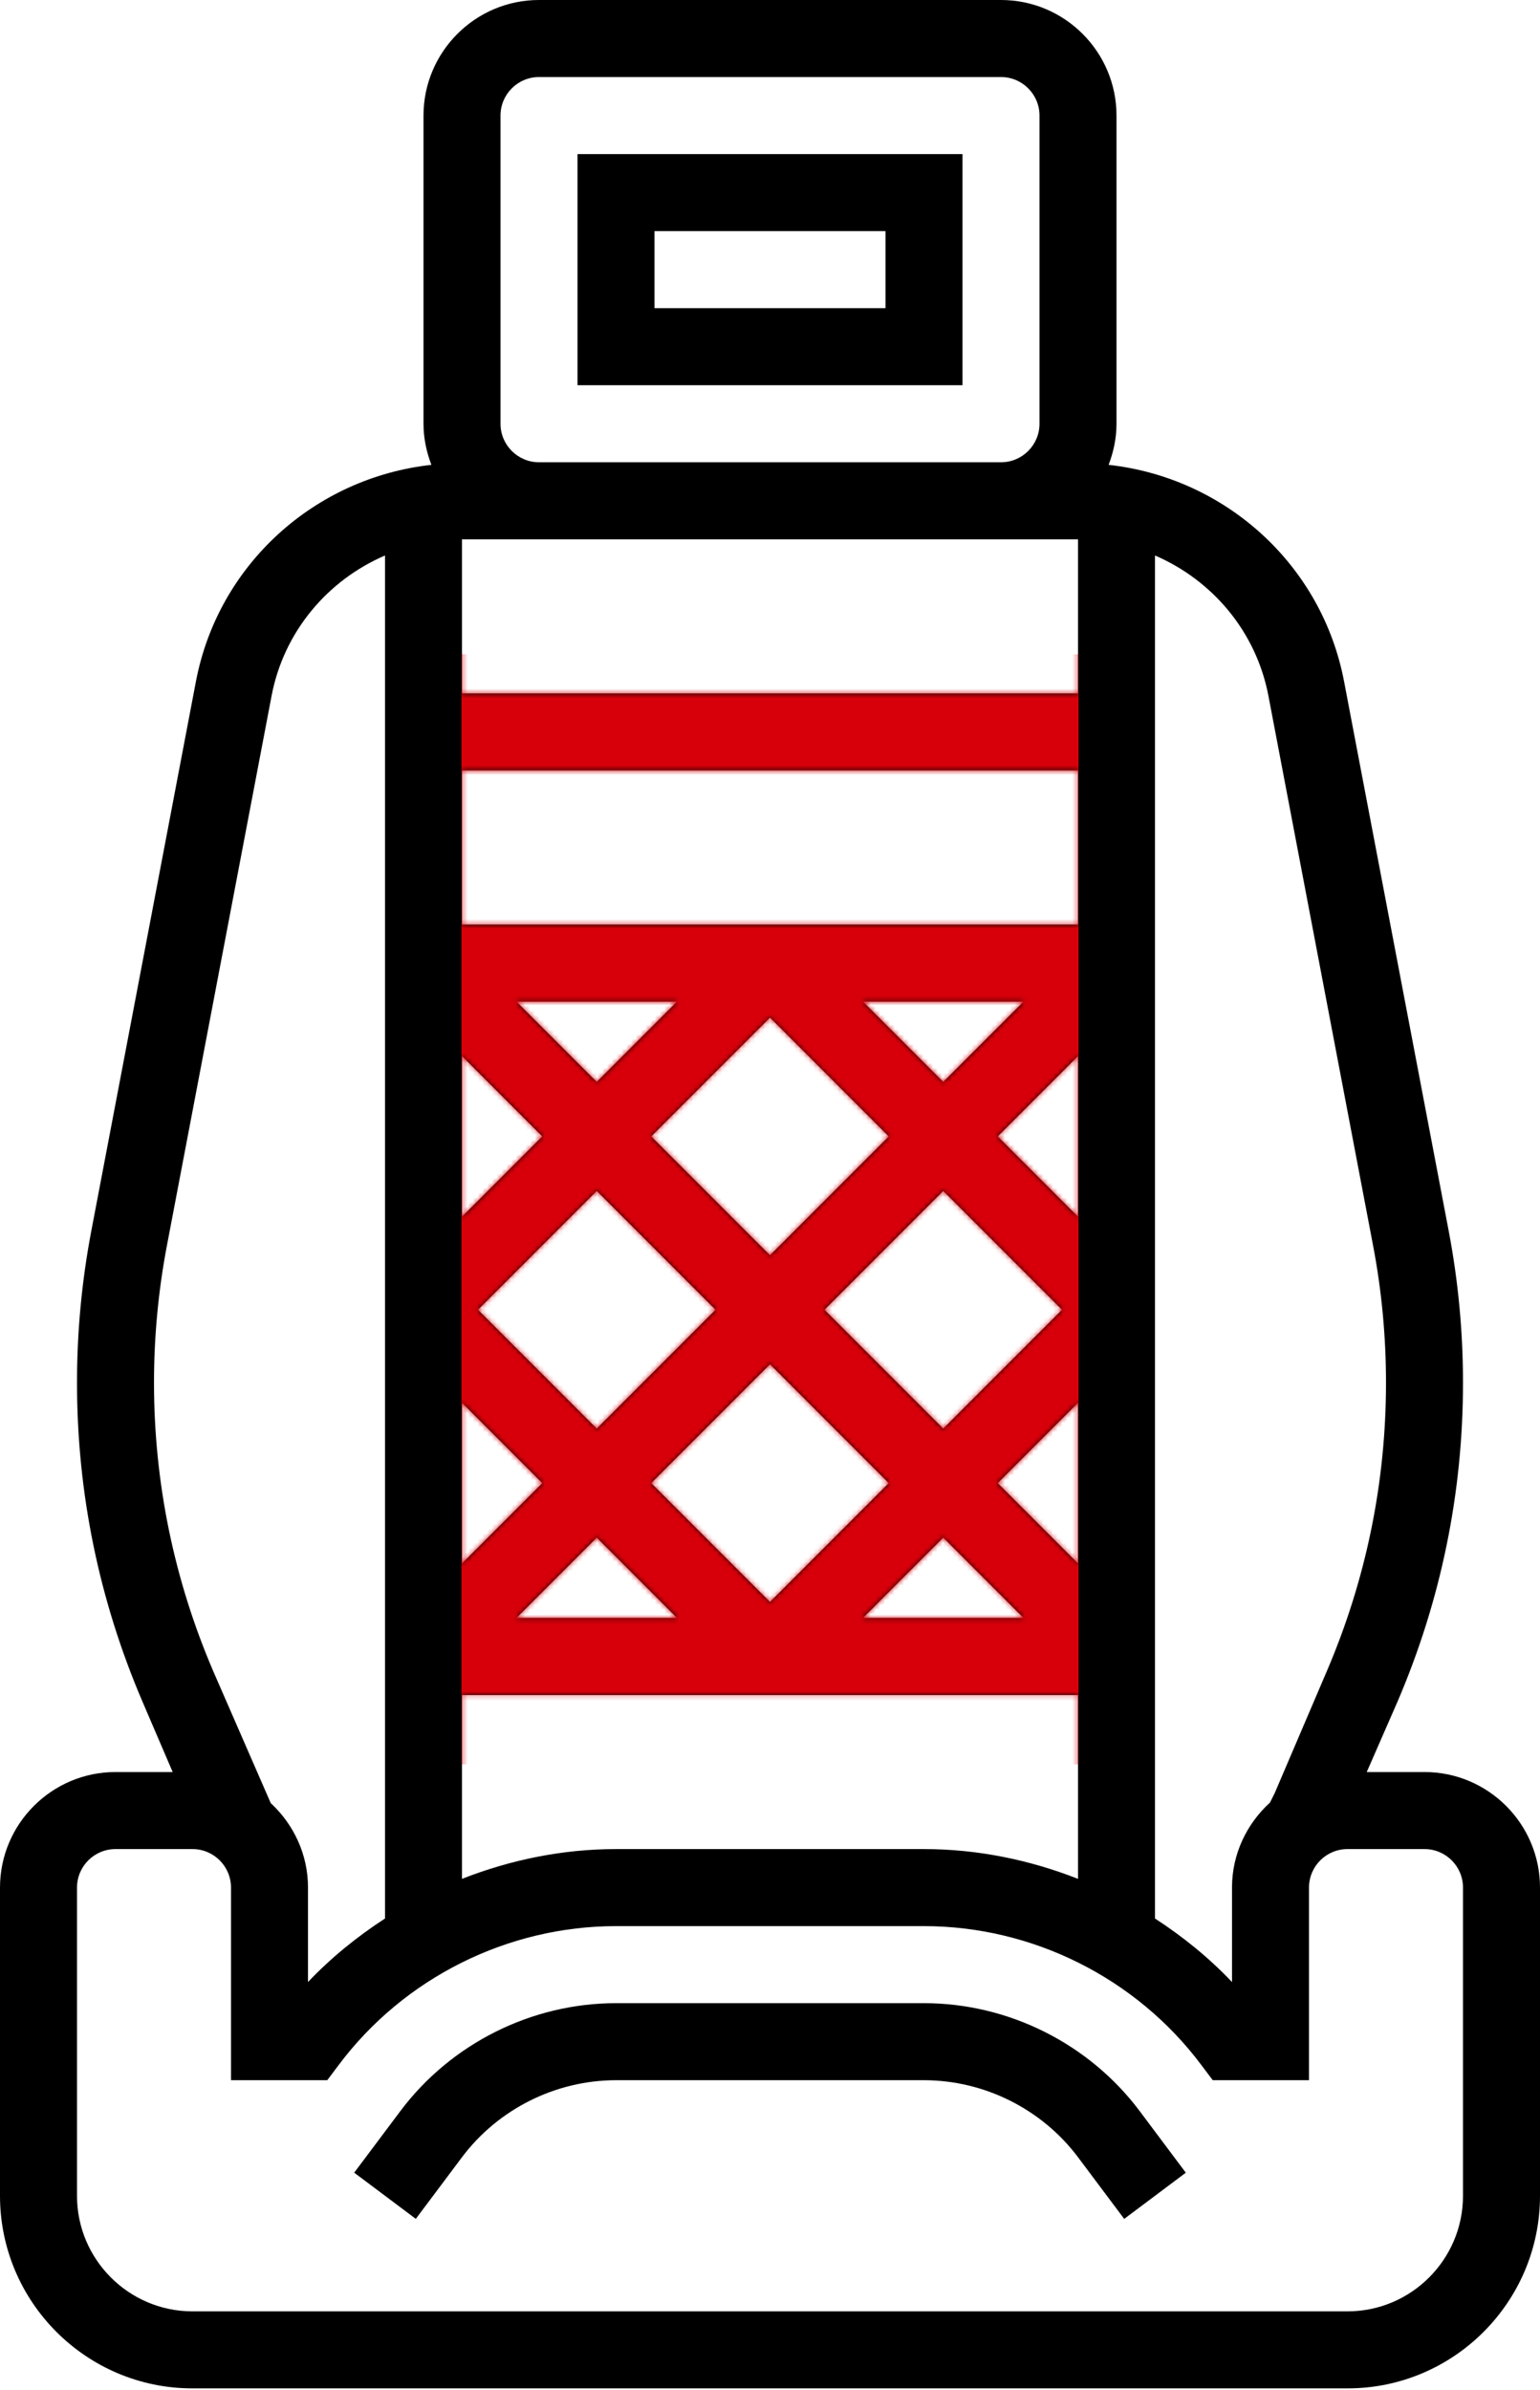 <svg width="321" height="498" viewBox="0 0 321 498" fill="none" xmlns="http://www.w3.org/2000/svg">
<path d="M200.625 32.112H120.375V80.279H200.625V32.112ZM184.575 64.223H136.425V48.167H184.575V64.223Z" fill="black"/>
<path d="M192.6 417.451H128.4C110.817 417.451 94.013 425.856 83.452 439.937L73.83 452.773L86.67 462.399L96.292 449.562C103.836 439.511 115.841 433.506 128.4 433.506H192.6C205.159 433.506 217.165 439.511 224.708 449.562L234.33 462.407L247.17 452.781L237.548 439.929C226.987 425.856 210.183 417.451 192.6 417.451Z" fill="black"/>
<path d="M296.925 369.283H284.887L291.307 354.6C300.36 333.479 304.95 311.113 304.95 288.121C304.95 277.54 303.947 266.911 301.973 256.547L280.161 142.013C275.506 117.577 255.331 99.538 231.08 96.873C232.099 94.207 232.725 91.333 232.725 88.307V24.084C232.725 10.806 221.923 0 208.65 0H112.35C99.077 0 88.275 10.806 88.275 24.084V88.307C88.275 91.333 88.901 94.199 89.92 96.873C65.669 99.538 45.486 117.585 40.839 142.013L19.027 256.539C17.053 266.911 16.05 277.532 16.05 288.121C16.05 311.113 20.64 333.479 29.692 354.6L35.992 369.283H24.075C10.802 369.283 0 380.089 0 393.367V457.59C0 479.723 18 497.729 40.125 497.729H280.875C303 497.729 321 479.723 321 457.59V393.367C321 380.089 310.198 369.283 296.925 369.283ZM264.392 145.016L286.204 259.55C287.993 268.934 288.9 278.544 288.9 288.121C288.9 308.929 284.743 329.16 276.558 348.282L265.684 373.714L264.721 375.641C259.89 380.048 256.8 386.326 256.8 393.367V413.051C251.993 407.969 246.56 403.586 240.75 399.805V115.762C252.691 120.908 261.84 131.601 264.392 145.016ZM96.3 160.558H224.7V192.669H96.3V160.558ZM224.7 325.82L207.96 309.074L224.7 292.328V325.82ZM160.5 212.049L185.265 236.823L160.5 261.597L135.735 236.823L160.5 212.049ZM124.387 225.471L107.647 208.725H141.128L124.387 225.471ZM179.872 208.725H213.353L196.612 225.471L179.872 208.725ZM149.153 272.948L124.387 297.722L99.622 272.948L124.387 248.174L149.153 272.948ZM160.5 284.3L185.265 309.074L160.5 333.848L135.735 309.074L160.5 284.3ZM171.847 272.948L196.612 248.174L221.378 272.948L196.612 297.722L171.847 272.948ZM224.7 253.569L207.96 236.823L224.7 220.077V253.569ZM96.3 220.077L113.04 236.823L96.3 253.569V220.077ZM96.3 292.328L113.04 309.074L96.3 325.82V292.328ZM124.387 320.425L141.128 337.171H107.647L124.387 320.425ZM196.612 320.425L213.353 337.171H179.872L196.612 320.425ZM224.7 112.39V144.502H96.3V112.39H112.35H208.65H224.7ZM96.3 353.227H224.7V391.544C214.556 387.563 203.699 385.339 192.6 385.339H128.4C117.301 385.339 106.444 387.563 96.3 391.544V353.227ZM104.325 24.084C104.325 19.66 107.92 16.056 112.35 16.056H208.65C213.08 16.056 216.675 19.66 216.675 24.084V88.307C216.675 92.73 213.08 96.335 208.65 96.335H112.35C107.92 96.335 104.325 92.73 104.325 88.307V24.084ZM34.796 259.55L56.608 145.016C59.16 131.601 68.309 120.9 80.25 115.762V399.805C74.44 403.586 69.007 407.969 64.2 413.051V393.367C64.2 386.39 61.175 380.161 56.432 375.754L44.45 348.274C36.257 329.16 32.1 308.921 32.1 288.121C32.1 278.544 33.007 268.934 34.796 259.55ZM304.95 457.59C304.95 470.868 294.148 481.674 280.875 481.674H40.125C26.852 481.674 16.05 470.868 16.05 457.59V393.367C16.05 388.935 19.645 385.339 24.075 385.339H40.125C44.555 385.339 48.15 388.935 48.15 393.367V433.506H68.213L70.62 430.303C84.19 412.2 105.794 401.395 128.4 401.395H192.6C215.206 401.395 236.81 412.2 250.38 430.303L252.787 433.506H272.85V393.367C272.85 388.935 276.445 385.339 280.875 385.339H296.925C301.355 385.339 304.95 388.935 304.95 393.367V457.59Z" fill="black"/>
<mask id="mask0_23_719" style="mask-type:alpha" maskUnits="userSpaceOnUse" x="0" y="0" width="321" height="498">
<path d="M200.625 32.112H120.375V80.279H200.625V32.112ZM184.575 64.223H136.425V48.167H184.575V64.223Z" fill="black"/>
<path d="M192.6 417.451H128.4C110.817 417.451 94.013 425.856 83.452 439.937L73.83 452.773L86.67 462.399L96.292 449.562C103.836 439.511 115.841 433.506 128.4 433.506H192.6C205.159 433.506 217.165 439.511 224.708 449.562L234.33 462.407L247.17 452.781L237.548 439.929C226.987 425.856 210.183 417.451 192.6 417.451Z" fill="black"/>
<path d="M296.925 369.283H284.887L291.307 354.6C300.36 333.479 304.95 311.113 304.95 288.121C304.95 277.54 303.947 266.911 301.973 256.547L280.161 142.013C275.506 117.577 255.331 99.538 231.08 96.873C232.099 94.207 232.725 91.333 232.725 88.307V24.084C232.725 10.806 221.923 0 208.65 0H112.35C99.077 0 88.275 10.806 88.275 24.084V88.307C88.275 91.333 88.901 94.199 89.92 96.873C65.669 99.538 45.486 117.585 40.839 142.013L19.027 256.539C17.053 266.911 16.05 277.532 16.05 288.121C16.05 311.113 20.64 333.479 29.692 354.6L35.992 369.283H24.075C10.802 369.283 0 380.089 0 393.367V457.59C0 479.723 18 497.729 40.125 497.729H280.875C303 497.729 321 479.723 321 457.59V393.367C321 380.089 310.198 369.283 296.925 369.283ZM264.392 145.016L286.204 259.55C287.993 268.934 288.9 278.544 288.9 288.121C288.9 308.929 284.743 329.16 276.558 348.282L265.684 373.714L264.721 375.641C259.89 380.048 256.8 386.326 256.8 393.367V413.051C251.993 407.969 246.56 403.586 240.75 399.805V115.762C252.691 120.908 261.84 131.601 264.392 145.016ZM96.3 160.558H224.7V192.669H96.3V160.558ZM224.7 325.82L207.96 309.074L224.7 292.328V325.82ZM160.5 212.049L185.265 236.823L160.5 261.597L135.735 236.823L160.5 212.049ZM124.387 225.471L107.647 208.725H141.128L124.387 225.471ZM179.872 208.725H213.353L196.612 225.471L179.872 208.725ZM149.153 272.948L124.387 297.722L99.622 272.948L124.387 248.174L149.153 272.948ZM160.5 284.3L185.265 309.074L160.5 333.848L135.735 309.074L160.5 284.3ZM171.847 272.948L196.612 248.174L221.378 272.948L196.612 297.722L171.847 272.948ZM224.7 253.569L207.96 236.823L224.7 220.077V253.569ZM96.3 220.077L113.04 236.823L96.3 253.569V220.077ZM96.3 292.328L113.04 309.074L96.3 325.82V292.328ZM124.387 320.425L141.128 337.171H107.647L124.387 320.425ZM196.612 320.425L213.353 337.171H179.872L196.612 320.425ZM224.7 112.39V144.502H96.3V112.39H112.35H208.65H224.7ZM96.3 353.227H224.7V391.544C214.556 387.563 203.699 385.339 192.6 385.339H128.4C117.301 385.339 106.444 387.563 96.3 391.544V353.227ZM104.325 24.084C104.325 19.66 107.92 16.056 112.35 16.056H208.65C213.08 16.056 216.675 19.66 216.675 24.084V88.307C216.675 92.73 213.08 96.335 208.65 96.335H112.35C107.92 96.335 104.325 92.73 104.325 88.307V24.084ZM34.796 259.55L56.608 145.016C59.16 131.601 68.309 120.9 80.25 115.762V399.805C74.44 403.586 69.007 407.969 64.2 413.051V393.367C64.2 386.39 61.175 380.161 56.432 375.754L44.45 348.274C36.257 329.16 32.1 308.921 32.1 288.121C32.1 278.544 33.007 268.934 34.796 259.55ZM304.95 457.59C304.95 470.868 294.148 481.674 280.875 481.674H40.125C26.852 481.674 16.05 470.868 16.05 457.59V393.367C16.05 388.935 19.645 385.339 24.075 385.339H40.125C44.555 385.339 48.15 388.935 48.15 393.367V433.506H68.213L70.62 430.303C84.19 412.2 105.794 401.395 128.4 401.395H192.6C215.206 401.395 236.81 412.2 250.38 430.303L252.787 433.506H272.85V393.367C272.85 388.935 276.445 385.339 280.875 385.339H296.925C301.355 385.339 304.95 388.935 304.95 393.367V457.59Z" fill="black"/>
</mask>
<g mask="url(#mask0_23_719)">
<rect x="96.185" y="136.335" width="128.631" height="231.351" fill="#D7000A"/>
</g>
</svg>
